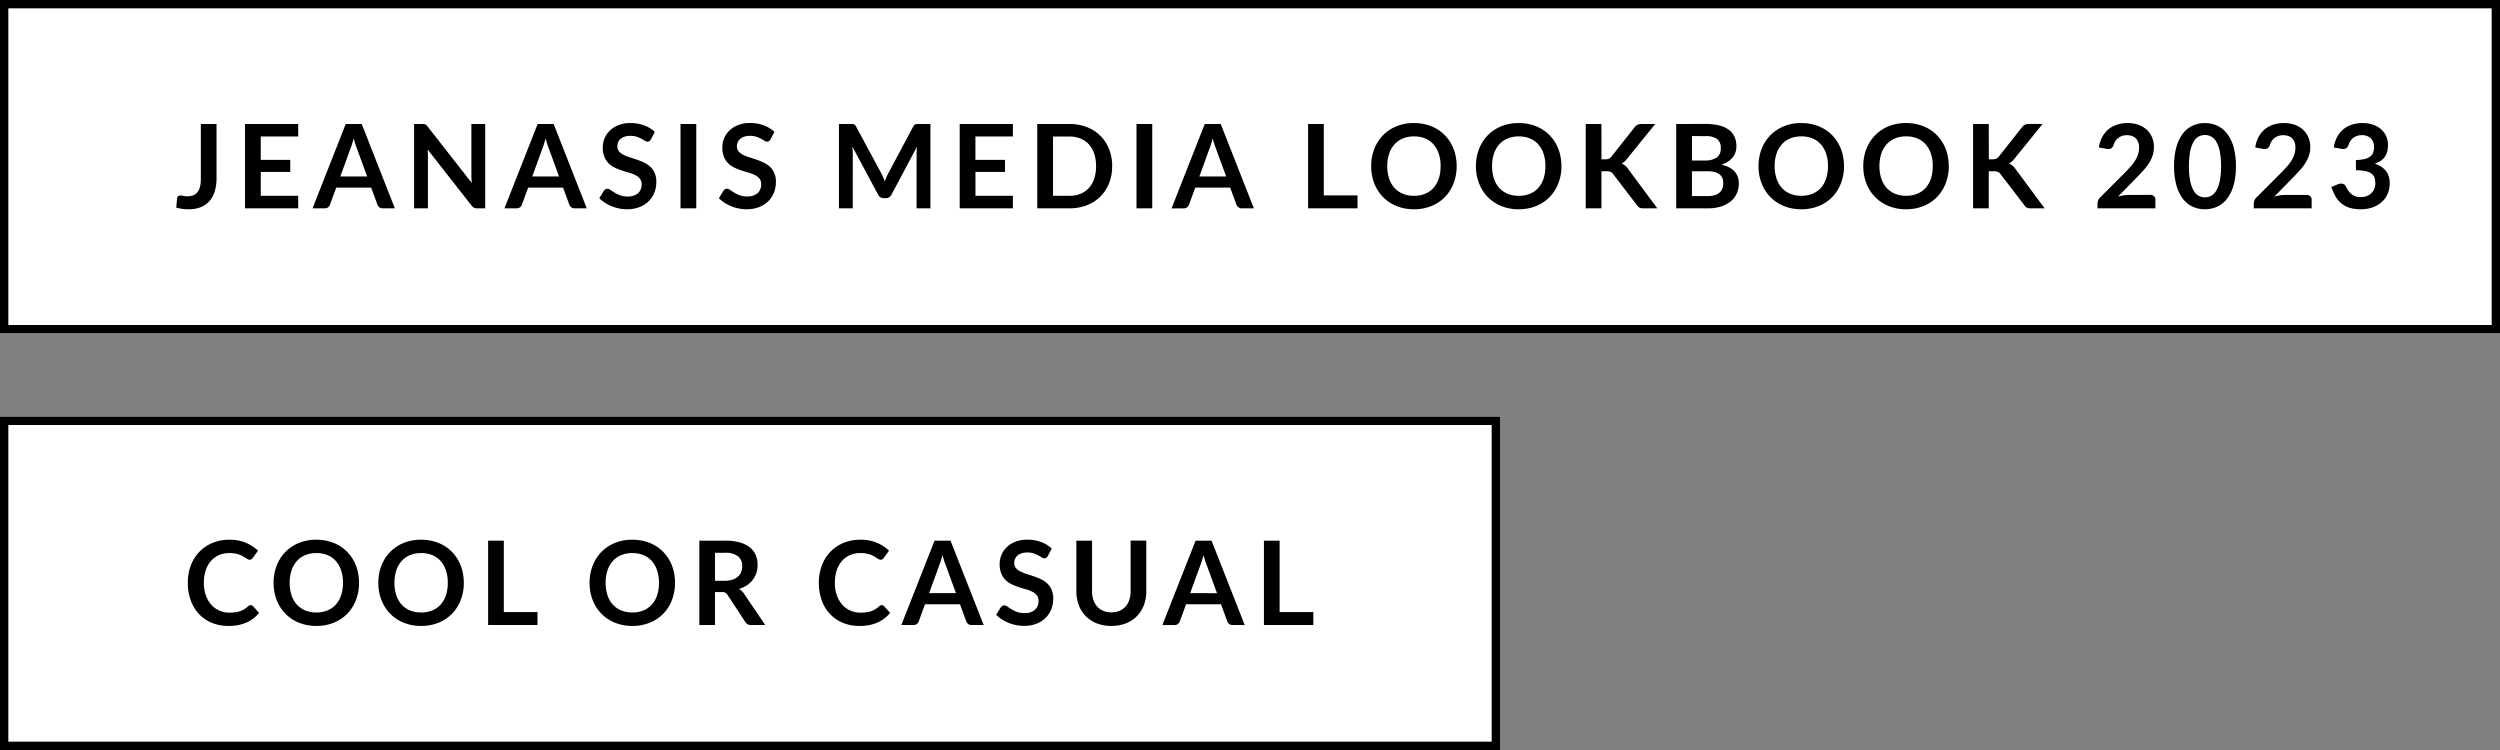 <svg xmlns="http://www.w3.org/2000/svg" width="300" height="90" viewBox="0 0 300 90">
  <rect x="0" y="0" width="300" height="90" fill="#808080" stroke="none"/>
  <g id="text" transform="translate(-960 -6160)">
    <g id="グループ_766" data-name="グループ 766" transform="translate(780 -68)">
      <g id="長方形_855" data-name="長方形 855" transform="translate(180 6228)" fill="#fff" stroke="#000" stroke-width="1">
        <rect width="300" height="40" stroke="none"/>
        <rect x="0.5" y="0.5" width="299" height="39" fill="none"/>
      </g>
      <path id="パス_7015" data-name="パス 7015" d="M4.984-3.6a5.253,5.253,0,0,1-.21,1.54A3.2,3.2,0,0,1,4.148-.889a2.735,2.735,0,0,1-1.039.742A3.753,3.753,0,0,1,1.659.112,5.977,5.977,0,0,1,.917.067,6.679,6.679,0,0,1,.154-.077Q.175-.357.2-.637T.252-1.2a.4.4,0,0,1,.123-.248.411.411,0,0,1,.29-.095,1.327,1.327,0,0,1,.312.049,2.017,2.017,0,0,0,.487.049,2.006,2.006,0,0,0,.707-.115,1.2,1.2,0,0,0,.514-.368A1.693,1.693,0,0,0,3-2.579a3.919,3.919,0,0,0,.1-.977v-6.566H4.984ZM10.29-8.624v2.807h3.542v1.449H10.29V-1.5h4.494V0H8.4V-10.122h6.384v1.5Zm12.768,4.8L21.826-7.189q-.091-.224-.189-.532t-.2-.665q-.091.357-.189.668t-.189.543L19.838-3.822ZM26.383,0H24.927a.622.622,0,0,1-.4-.123.763.763,0,0,1-.231-.3l-.756-2.065H19.348L18.592-.427a.671.671,0,0,1-.217.294.606.606,0,0,1-.4.133h-1.47l3.983-10.122h1.918ZM37.226-10.122V0H36.26a.85.85,0,0,1-.375-.073.876.876,0,0,1-.29-.248L30.31-7.07q.042.462.042.854V0H28.693V-10.122h.987a1.76,1.76,0,0,1,.206.01.5.5,0,0,1,.154.042.5.5,0,0,1,.129.091,1.459,1.459,0,0,1,.14.158l5.306,6.776q-.021-.245-.035-.483t-.014-.441v-6.153Zm8.862,6.3L44.856-7.189q-.091-.224-.189-.532t-.2-.665q-.091.357-.189.668t-.189.543L42.868-3.822ZM49.413,0H47.957a.622.622,0,0,1-.4-.123.763.763,0,0,1-.231-.3l-.756-2.065H42.378L41.622-.427a.671.671,0,0,1-.217.294.606.606,0,0,1-.4.133h-1.47l3.983-10.122h1.918Zm7.7-8.281a.65.65,0,0,1-.178.214A.4.4,0,0,1,56.7-8a.6.6,0,0,1-.319-.108q-.172-.109-.41-.241a3.372,3.372,0,0,0-.556-.241,2.339,2.339,0,0,0-.752-.109,2.246,2.246,0,0,0-.686.094,1.441,1.441,0,0,0-.493.263,1.049,1.049,0,0,0-.3.4,1.321,1.321,0,0,0-.1.515.9.9,0,0,0,.2.595,1.666,1.666,0,0,0,.528.406,4.9,4.9,0,0,0,.749.3q.42.133.861.283a8.11,8.11,0,0,1,.861.35,2.972,2.972,0,0,1,.749.5,2.284,2.284,0,0,1,.528.745,2.589,2.589,0,0,1,.2,1.071,3.489,3.489,0,0,1-.235,1.285,2.963,2.963,0,0,1-.686,1.043,3.231,3.231,0,0,1-1.1.7A4.059,4.059,0,0,1,54.25.112,4.808,4.808,0,0,1,53.3.018a5.011,5.011,0,0,1-.9-.269,4.819,4.819,0,0,1-.809-.42,3.9,3.9,0,0,1-.672-.546l.553-.9a.59.59,0,0,1,.182-.164.459.459,0,0,1,.238-.066.668.668,0,0,1,.378.144q.2.143.483.318a3.8,3.8,0,0,0,.655.319,2.517,2.517,0,0,0,.9.144,1.846,1.846,0,0,0,1.246-.382,1.37,1.37,0,0,0,.441-1.1,1.017,1.017,0,0,0-.2-.651,1.611,1.611,0,0,0-.529-.423,3.946,3.946,0,0,0-.749-.291q-.42-.119-.854-.259a7.364,7.364,0,0,1-.854-.336,2.767,2.767,0,0,1-.749-.511,2.325,2.325,0,0,1-.528-.788,3,3,0,0,1-.2-1.166,2.759,2.759,0,0,1,.221-1.078,2.783,2.783,0,0,1,.64-.931,3.138,3.138,0,0,1,1.036-.651,3.8,3.8,0,0,1,1.414-.245,4.722,4.722,0,0,1,1.652.28,3.729,3.729,0,0,1,1.288.784ZM62.552,0h-1.89V-10.122h1.89Zm8.911-8.281a.65.65,0,0,1-.178.214A.4.4,0,0,1,71.05-8a.6.6,0,0,1-.319-.108q-.172-.109-.41-.241a3.372,3.372,0,0,0-.556-.241,2.339,2.339,0,0,0-.753-.109,2.246,2.246,0,0,0-.686.094,1.441,1.441,0,0,0-.493.263,1.049,1.049,0,0,0-.3.4,1.321,1.321,0,0,0-.1.515.9.9,0,0,0,.2.595,1.666,1.666,0,0,0,.529.406,4.9,4.9,0,0,0,.749.3q.42.133.861.283a8.111,8.111,0,0,1,.861.35,2.972,2.972,0,0,1,.749.5,2.284,2.284,0,0,1,.528.745,2.589,2.589,0,0,1,.2,1.071,3.489,3.489,0,0,1-.234,1.285,2.963,2.963,0,0,1-.686,1.043,3.231,3.231,0,0,1-1.1.7A4.059,4.059,0,0,1,68.6.112a4.808,4.808,0,0,1-.952-.095,5.011,5.011,0,0,1-.9-.269,4.819,4.819,0,0,1-.808-.42,3.9,3.9,0,0,1-.672-.546l.553-.9A.59.59,0,0,1,66-2.286a.459.459,0,0,1,.238-.066.668.668,0,0,1,.378.144q.2.143.483.318a3.8,3.8,0,0,0,.655.319,2.517,2.517,0,0,0,.9.144A1.846,1.846,0,0,0,69.9-1.81a1.37,1.37,0,0,0,.441-1.1,1.017,1.017,0,0,0-.2-.651,1.611,1.611,0,0,0-.529-.423,3.946,3.946,0,0,0-.749-.291q-.42-.119-.854-.259a7.365,7.365,0,0,1-.854-.336,2.767,2.767,0,0,1-.749-.511,2.325,2.325,0,0,1-.528-.788,3,3,0,0,1-.2-1.166,2.759,2.759,0,0,1,.22-1.078,2.783,2.783,0,0,1,.641-.931,3.138,3.138,0,0,1,1.036-.651,3.8,3.8,0,0,1,1.414-.245,4.722,4.722,0,0,1,1.652.28,3.729,3.729,0,0,1,1.288.784ZM90.65-10.122V0H88.991V-6.538q0-.392.042-.847L85.974-1.638a.707.707,0,0,1-.665.413h-.266a.707.707,0,0,1-.665-.413L81.284-7.406q.021.231.035.455t.014.413V0H79.674V-10.122h1.421q.126,0,.217.007a.587.587,0,0,1,.164.035.357.357,0,0,1,.133.091.777.777,0,0,1,.116.168L84.756-4.2q.119.224.22.462t.2.49q.1-.259.2-.5t.224-.465l2.989-5.607a.707.707,0,0,1,.119-.168.389.389,0,0,1,.136-.091.587.587,0,0,1,.164-.035q.091-.007.217-.007Zm5.4,1.5v2.807H99.6v1.449H96.054V-1.5h4.494V0H94.164V-10.122h6.384v1.5Zm16.408,3.563a5.474,5.474,0,0,1-.371,2.044,4.7,4.7,0,0,1-1.043,1.6,4.666,4.666,0,0,1-1.617,1.043,5.7,5.7,0,0,1-2.1.371h-3.857V-10.122h3.857a5.655,5.655,0,0,1,2.1.374A4.734,4.734,0,0,1,111.048-8.7a4.658,4.658,0,0,1,1.043,1.6A5.474,5.474,0,0,1,112.462-5.061Zm-1.932,0a4.713,4.713,0,0,0-.22-1.495,3.1,3.1,0,0,0-.637-1.12,2.779,2.779,0,0,0-1.008-.7,3.456,3.456,0,0,0-1.333-.245h-1.967V-1.5h1.967a3.456,3.456,0,0,0,1.333-.245,2.779,2.779,0,0,0,1.008-.7,3.1,3.1,0,0,0,.637-1.12A4.713,4.713,0,0,0,110.53-5.061ZM117.271,0h-1.89V-10.122h1.89Zm8.869-3.822-1.232-3.367q-.091-.224-.189-.532t-.2-.665q-.091.357-.189.668t-.189.543L122.92-3.822ZM129.465,0h-1.456a.622.622,0,0,1-.4-.123.763.763,0,0,1-.231-.3l-.756-2.065H122.43l-.756,2.065a.671.671,0,0,1-.217.294.606.606,0,0,1-.4.133h-1.47l3.983-10.122h1.918ZM141.9-1.554V0h-5.929V-10.122h1.883v8.568Zm11.9-3.507A5.658,5.658,0,0,1,153.43-3a4.84,4.84,0,0,1-1.04,1.641,4.723,4.723,0,0,1-1.617,1.082,5.474,5.474,0,0,1-2.1.389,5.455,5.455,0,0,1-2.093-.389,4.76,4.76,0,0,1-1.62-1.082A4.856,4.856,0,0,1,143.913-3a5.61,5.61,0,0,1-.371-2.061,5.61,5.61,0,0,1,.371-2.062,4.856,4.856,0,0,1,1.047-1.641,4.76,4.76,0,0,1,1.62-1.082,5.455,5.455,0,0,1,2.093-.389,5.681,5.681,0,0,1,1.449.179,5.088,5.088,0,0,1,1.246.5,4.606,4.606,0,0,1,1.019.791,4.808,4.808,0,0,1,.766,1.039,5.094,5.094,0,0,1,.479,1.246A5.928,5.928,0,0,1,153.8-5.061Zm-1.925,0a4.645,4.645,0,0,0-.224-1.495,3.2,3.2,0,0,0-.637-1.123,2.727,2.727,0,0,0-1-.707,3.456,3.456,0,0,0-1.333-.245,3.456,3.456,0,0,0-1.334.245,2.76,2.76,0,0,0-1.008.707,3.174,3.174,0,0,0-.641,1.123,4.645,4.645,0,0,0-.224,1.495,4.645,4.645,0,0,0,.224,1.494,3.138,3.138,0,0,0,.641,1.12,2.779,2.779,0,0,0,1.008.7,3.456,3.456,0,0,0,1.334.245,3.456,3.456,0,0,0,1.333-.245,2.747,2.747,0,0,0,1-.7,3.167,3.167,0,0,0,.637-1.12A4.645,4.645,0,0,0,151.872-5.061Zm14.5,0A5.658,5.658,0,0,1,166-3a4.84,4.84,0,0,1-1.04,1.641,4.723,4.723,0,0,1-1.617,1.082,5.474,5.474,0,0,1-2.1.389,5.455,5.455,0,0,1-2.093-.389,4.76,4.76,0,0,1-1.62-1.082A4.856,4.856,0,0,1,156.485-3a5.61,5.61,0,0,1-.371-2.061,5.61,5.61,0,0,1,.371-2.062,4.856,4.856,0,0,1,1.047-1.641,4.76,4.76,0,0,1,1.62-1.082,5.455,5.455,0,0,1,2.093-.389,5.681,5.681,0,0,1,1.449.179,5.088,5.088,0,0,1,1.246.5,4.606,4.606,0,0,1,1.019.791,4.808,4.808,0,0,1,.766,1.039,5.094,5.094,0,0,1,.479,1.246A5.928,5.928,0,0,1,166.369-5.061Zm-1.925,0a4.645,4.645,0,0,0-.224-1.495,3.2,3.2,0,0,0-.637-1.123,2.727,2.727,0,0,0-1-.707,3.456,3.456,0,0,0-1.333-.245,3.456,3.456,0,0,0-1.334.245,2.76,2.76,0,0,0-1.008.707,3.174,3.174,0,0,0-.641,1.123,4.645,4.645,0,0,0-.224,1.495,4.645,4.645,0,0,0,.224,1.494,3.138,3.138,0,0,0,.641,1.12,2.779,2.779,0,0,0,1.008.7,3.456,3.456,0,0,0,1.334.245,3.456,3.456,0,0,0,1.333-.245,2.747,2.747,0,0,0,1-.7,3.167,3.167,0,0,0,.637-1.12A4.645,4.645,0,0,0,164.444-5.061Zm6.727-.819h.441a1.145,1.145,0,0,0,.441-.074.746.746,0,0,0,.3-.235l2.793-3.535a1.014,1.014,0,0,1,.367-.311,1.178,1.178,0,0,1,.486-.087h1.624l-3.409,4.207a1.893,1.893,0,0,1-.623.546,1.433,1.433,0,0,1,.416.234,1.854,1.854,0,0,1,.354.4L177.877,0h-1.659a1.034,1.034,0,0,1-.5-.095.784.784,0,0,1-.277-.276l-2.863-3.738a.75.75,0,0,0-.308-.266,1.3,1.3,0,0,0-.5-.077h-.6V0h-1.883V-10.122h1.883Zm12.761,4.41a2.673,2.673,0,0,0,.882-.126,1.522,1.522,0,0,0,.57-.336,1.231,1.231,0,0,0,.308-.49,1.848,1.848,0,0,0,.094-.6,1.581,1.581,0,0,0-.1-.592,1.109,1.109,0,0,0-.329-.448,1.538,1.538,0,0,0-.577-.284,3.216,3.216,0,0,0-.851-.1h-1.9V-1.47Zm-1.9-7.2V-5.74h1.5a2.518,2.518,0,0,0,1.46-.35,1.27,1.27,0,0,0,.493-1.113,1.319,1.319,0,0,0-.448-1.127,2.343,2.343,0,0,0-1.4-.336Zm1.6-1.456a6.659,6.659,0,0,1,1.7.189,3.236,3.236,0,0,1,1.159.539,2.091,2.091,0,0,1,.661.847,2.852,2.852,0,0,1,.21,1.12,2.21,2.21,0,0,1-.1.682,1.974,1.974,0,0,1-.326.609,2.439,2.439,0,0,1-.56.515,3.386,3.386,0,0,1-.809.392q2.086.469,2.086,2.254a2.873,2.873,0,0,1-.245,1.19,2.625,2.625,0,0,1-.714.941,3.411,3.411,0,0,1-1.155.62A5.046,5.046,0,0,1,183.967,0h-3.822V-10.122Zm16.646,5.061A5.658,5.658,0,0,1,199.91-3a4.84,4.84,0,0,1-1.04,1.641,4.723,4.723,0,0,1-1.617,1.082,5.474,5.474,0,0,1-2.1.389,5.455,5.455,0,0,1-2.093-.389,4.76,4.76,0,0,1-1.62-1.082A4.856,4.856,0,0,1,190.393-3a5.61,5.61,0,0,1-.371-2.061,5.61,5.61,0,0,1,.371-2.062,4.856,4.856,0,0,1,1.047-1.641,4.76,4.76,0,0,1,1.62-1.082,5.455,5.455,0,0,1,2.093-.389,5.681,5.681,0,0,1,1.449.179,5.088,5.088,0,0,1,1.246.5,4.606,4.606,0,0,1,1.019.791,4.808,4.808,0,0,1,.766,1.039,5.094,5.094,0,0,1,.479,1.246A5.928,5.928,0,0,1,200.277-5.061Zm-1.925,0a4.645,4.645,0,0,0-.224-1.495,3.2,3.2,0,0,0-.637-1.123,2.727,2.727,0,0,0-1-.707,3.456,3.456,0,0,0-1.333-.245,3.456,3.456,0,0,0-1.334.245,2.76,2.76,0,0,0-1.008.707,3.174,3.174,0,0,0-.641,1.123,4.645,4.645,0,0,0-.224,1.495,4.645,4.645,0,0,0,.224,1.494,3.138,3.138,0,0,0,.641,1.12,2.779,2.779,0,0,0,1.008.7,3.456,3.456,0,0,0,1.334.245,3.456,3.456,0,0,0,1.333-.245,2.747,2.747,0,0,0,1-.7,3.167,3.167,0,0,0,.637-1.12A4.645,4.645,0,0,0,198.352-5.061Zm14.5,0A5.658,5.658,0,0,1,212.482-3a4.84,4.84,0,0,1-1.04,1.641,4.723,4.723,0,0,1-1.617,1.082,5.474,5.474,0,0,1-2.1.389,5.455,5.455,0,0,1-2.093-.389,4.76,4.76,0,0,1-1.62-1.082A4.856,4.856,0,0,1,202.965-3a5.61,5.61,0,0,1-.371-2.061,5.61,5.61,0,0,1,.371-2.062,4.856,4.856,0,0,1,1.047-1.641,4.76,4.76,0,0,1,1.62-1.082,5.455,5.455,0,0,1,2.093-.389,5.681,5.681,0,0,1,1.449.179,5.088,5.088,0,0,1,1.246.5,4.606,4.606,0,0,1,1.019.791,4.808,4.808,0,0,1,.766,1.039,5.094,5.094,0,0,1,.479,1.246A5.928,5.928,0,0,1,212.849-5.061Zm-1.925,0a4.645,4.645,0,0,0-.224-1.495,3.2,3.2,0,0,0-.637-1.123,2.727,2.727,0,0,0-1-.707,3.456,3.456,0,0,0-1.333-.245,3.456,3.456,0,0,0-1.334.245,2.76,2.76,0,0,0-1.008.707,3.174,3.174,0,0,0-.641,1.123,4.645,4.645,0,0,0-.224,1.495,4.645,4.645,0,0,0,.224,1.494,3.138,3.138,0,0,0,.641,1.12,2.779,2.779,0,0,0,1.008.7,3.456,3.456,0,0,0,1.334.245,3.456,3.456,0,0,0,1.333-.245,2.747,2.747,0,0,0,1-.7,3.167,3.167,0,0,0,.637-1.12A4.645,4.645,0,0,0,210.924-5.061Zm6.727-.819h.441a1.145,1.145,0,0,0,.441-.074.746.746,0,0,0,.3-.235l2.793-3.535a1.014,1.014,0,0,1,.367-.311,1.178,1.178,0,0,1,.486-.087h1.624L220.7-5.915a1.893,1.893,0,0,1-.623.546,1.433,1.433,0,0,1,.416.234,1.854,1.854,0,0,1,.354.4L224.357,0H222.7a1.034,1.034,0,0,1-.5-.095.784.784,0,0,1-.277-.276l-2.863-3.738a.75.75,0,0,0-.308-.266,1.3,1.3,0,0,0-.5-.077h-.6V0h-1.883V-10.122h1.883Zm19.376,4.27a.616.616,0,0,1,.444.158.55.55,0,0,1,.165.416V0h-6.944V-.574a1.03,1.03,0,0,1,.074-.367A.942.942,0,0,1,231-1.288l3.073-3.08q.385-.392.689-.749a4.835,4.835,0,0,0,.508-.707,3.325,3.325,0,0,0,.311-.71,2.621,2.621,0,0,0,.109-.76,1.8,1.8,0,0,0-.1-.64,1.277,1.277,0,0,0-.3-.466,1.231,1.231,0,0,0-.462-.283,1.822,1.822,0,0,0-.605-.094,1.794,1.794,0,0,0-.57.087,1.554,1.554,0,0,0-.465.245,1.554,1.554,0,0,0-.343.368,1.6,1.6,0,0,0-.21.462.766.766,0,0,1-.308.427.863.863,0,0,1-.546.049l-.91-.161a3.754,3.754,0,0,1,.406-1.278,3.063,3.063,0,0,1,.752-.917,3.117,3.117,0,0,1,1.036-.553,4.131,4.131,0,0,1,1.257-.186,3.8,3.8,0,0,1,1.281.207,2.881,2.881,0,0,1,.994.585,2.646,2.646,0,0,1,.644.91,2.94,2.94,0,0,1,.231,1.183,3.152,3.152,0,0,1-.165,1.036,4.307,4.307,0,0,1-.441.91,6.128,6.128,0,0,1-.648.84q-.371.406-.777.826l-2.282,2.331a5.182,5.182,0,0,1,.654-.15,3.9,3.9,0,0,1,.62-.053ZM247.31-5.061a8.294,8.294,0,0,1-.284,2.3,4.711,4.711,0,0,1-.784,1.613,3.17,3.17,0,0,1-1.183.949,3.506,3.506,0,0,1-1.473.311A3.459,3.459,0,0,1,242.119-.2a3.157,3.157,0,0,1-1.173-.949,4.7,4.7,0,0,1-.777-1.613,8.392,8.392,0,0,1-.28-2.3,8.383,8.383,0,0,1,.28-2.3,4.707,4.707,0,0,1,.777-1.61,3.157,3.157,0,0,1,1.173-.949,3.459,3.459,0,0,1,1.467-.311,3.506,3.506,0,0,1,1.473.311,3.17,3.17,0,0,1,1.183.949,4.713,4.713,0,0,1,.784,1.61A8.285,8.285,0,0,1,247.31-5.061Zm-1.785,0a8.558,8.558,0,0,0-.161-1.82,3.662,3.662,0,0,0-.431-1.148,1.571,1.571,0,0,0-.619-.6,1.635,1.635,0,0,0-.728-.172,1.6,1.6,0,0,0-.717.172,1.557,1.557,0,0,0-.613.6,3.669,3.669,0,0,0-.424,1.148,8.743,8.743,0,0,0-.158,1.82,8.743,8.743,0,0,0,.158,1.82,3.669,3.669,0,0,0,.424,1.148,1.557,1.557,0,0,0,.613.6,1.6,1.6,0,0,0,.717.171,1.635,1.635,0,0,0,.728-.171,1.571,1.571,0,0,0,.619-.6,3.662,3.662,0,0,0,.431-1.148A8.558,8.558,0,0,0,245.525-5.061ZM255.787-1.61a.616.616,0,0,1,.445.158.55.55,0,0,1,.164.416V0h-6.944V-.574a1.03,1.03,0,0,1,.074-.367.942.942,0,0,1,.234-.347l3.073-3.08q.385-.392.689-.749a4.835,4.835,0,0,0,.508-.707,3.325,3.325,0,0,0,.311-.71,2.621,2.621,0,0,0,.109-.76,1.8,1.8,0,0,0-.1-.64,1.277,1.277,0,0,0-.3-.466,1.231,1.231,0,0,0-.462-.283,1.822,1.822,0,0,0-.605-.094,1.794,1.794,0,0,0-.57.087,1.554,1.554,0,0,0-.465.245,1.554,1.554,0,0,0-.343.368,1.6,1.6,0,0,0-.21.462.766.766,0,0,1-.308.427.863.863,0,0,1-.546.049l-.91-.161a3.754,3.754,0,0,1,.406-1.278,3.063,3.063,0,0,1,.752-.917,3.117,3.117,0,0,1,1.036-.553,4.132,4.132,0,0,1,1.257-.186,3.8,3.8,0,0,1,1.281.207,2.881,2.881,0,0,1,.994.585,2.646,2.646,0,0,1,.644.91,2.94,2.94,0,0,1,.231,1.183,3.153,3.153,0,0,1-.164,1.036,4.307,4.307,0,0,1-.441.91,6.128,6.128,0,0,1-.647.84q-.371.406-.777.826l-2.282,2.331a5.182,5.182,0,0,1,.654-.15,3.9,3.9,0,0,1,.62-.053ZM259.056-7.3a3.754,3.754,0,0,1,.406-1.278,3.064,3.064,0,0,1,.753-.917,3.117,3.117,0,0,1,1.036-.553,4.132,4.132,0,0,1,1.257-.186,3.768,3.768,0,0,1,1.263.2,2.884,2.884,0,0,1,.963.553,2.422,2.422,0,0,1,.612.83,2.485,2.485,0,0,1,.214,1.029,3.012,3.012,0,0,1-.108.851,2.022,2.022,0,0,1-.312.641,1.84,1.84,0,0,1-.5.462,3.137,3.137,0,0,1-.679.315,2.644,2.644,0,0,1,1.358.875A2.367,2.367,0,0,1,265.762-3a3.044,3.044,0,0,1-.28,1.337,2.873,2.873,0,0,1-.756.977,3.294,3.294,0,0,1-1.1.6,4.277,4.277,0,0,1-1.326.2,4.527,4.527,0,0,1-1.33-.175,2.888,2.888,0,0,1-.987-.518,3.128,3.128,0,0,1-.714-.84,5.667,5.667,0,0,1-.5-1.148l.763-.315a.916.916,0,0,1,.564-.066.546.546,0,0,1,.382.283q.126.245.276.483a1.958,1.958,0,0,0,.361.423,1.715,1.715,0,0,0,.493.3,1.787,1.787,0,0,0,.676.115,1.913,1.913,0,0,0,.77-.144,1.673,1.673,0,0,0,.549-.374,1.536,1.536,0,0,0,.329-.515,1.586,1.586,0,0,0,.108-.57,2.64,2.64,0,0,0-.077-.661.98.98,0,0,0-.322-.508,1.749,1.749,0,0,0-.7-.329,5.074,5.074,0,0,0-1.228-.119V-5.8a4.374,4.374,0,0,0,1.057-.119,1.8,1.8,0,0,0,.668-.312,1.055,1.055,0,0,0,.346-.479,1.854,1.854,0,0,0,.1-.616,1.41,1.41,0,0,0-.4-1.085,1.5,1.5,0,0,0-1.064-.371,1.762,1.762,0,0,0-.567.087,1.612,1.612,0,0,0-.465.245,1.522,1.522,0,0,0-.346.368,1.6,1.6,0,0,0-.21.462.758.758,0,0,1-.311.427.858.858,0,0,1-.543.049Z" transform="translate(201 6253)"/>
    </g>
    <g id="グループ_772" data-name="グループ 772">
      <g id="グループ_767" data-name="グループ 767" transform="translate(780 -18)">
        <g id="長方形_855-2" data-name="長方形 855" transform="translate(180 6228)" fill="#fff" stroke="#000" stroke-width="1">
          <rect width="180" height="40" stroke="none"/>
          <rect x="0.5" y="0.5" width="179" height="39" fill="none"/>
        </g>
        <path id="パス_7016" data-name="パス 7016" d="M8.078-2.387a.375.375,0,0,1,.273.119l.742.805A4.075,4.075,0,0,1,7.577-.294a5.223,5.223,0,0,1-2.16.406A5.1,5.1,0,0,1,3.391-.273,4.467,4.467,0,0,1,1.855-1.344,4.689,4.689,0,0,1,.878-2.982a6.148,6.148,0,0,1-.34-2.079A5.787,5.787,0,0,1,.9-7.15,4.8,4.8,0,0,1,1.928-8.785,4.641,4.641,0,0,1,3.507-9.852a5.236,5.236,0,0,1,2.03-.382A4.986,4.986,0,0,1,7.5-9.87a4.678,4.678,0,0,1,1.46.952l-.63.875a.572.572,0,0,1-.144.147.407.407,0,0,1-.241.063.462.462,0,0,1-.217-.06q-.112-.059-.245-.147t-.308-.193a2.535,2.535,0,0,0-.406-.193,3.314,3.314,0,0,0-.536-.147,3.7,3.7,0,0,0-.7-.06,3.122,3.122,0,0,0-1.243.241,2.7,2.7,0,0,0-.969.7,3.227,3.227,0,0,0-.63,1.12,4.693,4.693,0,0,0-.224,1.509,4.434,4.434,0,0,0,.242,1.519,3.34,3.34,0,0,0,.654,1.12,2.8,2.8,0,0,0,.973.7,3.008,3.008,0,0,0,1.2.242,5.245,5.245,0,0,0,.7-.042,2.957,2.957,0,0,0,.574-.133,2.548,2.548,0,0,0,.5-.235,3.105,3.105,0,0,0,.466-.353.664.664,0,0,1,.147-.1A.356.356,0,0,1,8.078-2.387ZM21.084-5.061A5.658,5.658,0,0,1,20.716-3a4.84,4.84,0,0,1-1.039,1.641A4.723,4.723,0,0,1,18.06-.277a5.474,5.474,0,0,1-2.1.389,5.455,5.455,0,0,1-2.093-.389,4.76,4.76,0,0,1-1.62-1.082A4.856,4.856,0,0,1,11.2-3a5.61,5.61,0,0,1-.371-2.061A5.61,5.61,0,0,1,11.2-7.123a4.856,4.856,0,0,1,1.047-1.641,4.76,4.76,0,0,1,1.62-1.082,5.455,5.455,0,0,1,2.093-.389,5.681,5.681,0,0,1,1.449.179,5.087,5.087,0,0,1,1.246.5,4.606,4.606,0,0,1,1.019.791,4.808,4.808,0,0,1,.766,1.039,5.1,5.1,0,0,1,.479,1.246A5.928,5.928,0,0,1,21.084-5.061Zm-1.925,0a4.645,4.645,0,0,0-.224-1.495A3.2,3.2,0,0,0,18.3-7.679a2.727,2.727,0,0,0-1-.707,3.456,3.456,0,0,0-1.333-.245,3.456,3.456,0,0,0-1.333.245,2.76,2.76,0,0,0-1.008.707,3.174,3.174,0,0,0-.641,1.123,4.645,4.645,0,0,0-.224,1.495,4.645,4.645,0,0,0,.224,1.494,3.138,3.138,0,0,0,.641,1.12,2.779,2.779,0,0,0,1.008.7A3.456,3.456,0,0,0,15.96-1.5a3.456,3.456,0,0,0,1.333-.245,2.746,2.746,0,0,0,1-.7,3.167,3.167,0,0,0,.637-1.12A4.645,4.645,0,0,0,19.159-5.061Zm14.5,0A5.658,5.658,0,0,1,33.288-3a4.84,4.84,0,0,1-1.039,1.641A4.723,4.723,0,0,1,30.632-.277a5.474,5.474,0,0,1-2.1.389,5.455,5.455,0,0,1-2.093-.389,4.76,4.76,0,0,1-1.621-1.082A4.856,4.856,0,0,1,23.772-3,5.61,5.61,0,0,1,23.4-5.061a5.61,5.61,0,0,1,.371-2.062,4.856,4.856,0,0,1,1.046-1.641,4.76,4.76,0,0,1,1.621-1.082,5.455,5.455,0,0,1,2.093-.389,5.681,5.681,0,0,1,1.449.179,5.087,5.087,0,0,1,1.246.5,4.606,4.606,0,0,1,1.018.791,4.808,4.808,0,0,1,.767,1.039,5.1,5.1,0,0,1,.479,1.246A5.928,5.928,0,0,1,33.656-5.061Zm-1.925,0a4.645,4.645,0,0,0-.224-1.495,3.2,3.2,0,0,0-.637-1.123,2.727,2.727,0,0,0-1-.707,3.456,3.456,0,0,0-1.333-.245,3.456,3.456,0,0,0-1.333.245,2.76,2.76,0,0,0-1.008.707,3.174,3.174,0,0,0-.641,1.123,4.645,4.645,0,0,0-.224,1.495,4.645,4.645,0,0,0,.224,1.494,3.138,3.138,0,0,0,.641,1.12,2.779,2.779,0,0,0,1.008.7,3.456,3.456,0,0,0,1.333.245,3.456,3.456,0,0,0,1.333-.245,2.746,2.746,0,0,0,1-.7,3.166,3.166,0,0,0,.637-1.12A4.645,4.645,0,0,0,31.731-5.061ZM42.5-1.554V0H36.575V-10.122h1.883v8.568ZM59-5.061A5.658,5.658,0,0,1,58.635-3,4.84,4.84,0,0,1,57.6-1.358,4.723,4.723,0,0,1,55.979-.277a5.474,5.474,0,0,1-2.1.389,5.455,5.455,0,0,1-2.093-.389,4.76,4.76,0,0,1-1.62-1.082A4.856,4.856,0,0,1,49.119-3a5.61,5.61,0,0,1-.371-2.061,5.61,5.61,0,0,1,.371-2.062,4.856,4.856,0,0,1,1.047-1.641,4.76,4.76,0,0,1,1.62-1.082,5.455,5.455,0,0,1,2.093-.389,5.681,5.681,0,0,1,1.449.179,5.087,5.087,0,0,1,1.246.5,4.606,4.606,0,0,1,1.019.791,4.808,4.808,0,0,1,.767,1.039,5.1,5.1,0,0,1,.479,1.246A5.928,5.928,0,0,1,59-5.061Zm-1.925,0a4.645,4.645,0,0,0-.224-1.495,3.2,3.2,0,0,0-.637-1.123,2.727,2.727,0,0,0-1-.707,3.456,3.456,0,0,0-1.334-.245,3.456,3.456,0,0,0-1.333.245,2.76,2.76,0,0,0-1.008.707,3.174,3.174,0,0,0-.64,1.123,4.645,4.645,0,0,0-.224,1.495A4.645,4.645,0,0,0,50.9-3.567a3.138,3.138,0,0,0,.64,1.12,2.779,2.779,0,0,0,1.008.7,3.456,3.456,0,0,0,1.333.245,3.456,3.456,0,0,0,1.334-.245,2.746,2.746,0,0,0,1-.7,3.166,3.166,0,0,0,.637-1.12A4.645,4.645,0,0,0,57.078-5.061Zm7.9-.245a2.914,2.914,0,0,0,.928-.133,1.793,1.793,0,0,0,.651-.367,1.476,1.476,0,0,0,.382-.556,1.924,1.924,0,0,0,.126-.707,1.437,1.437,0,0,0-.508-1.183,2.428,2.428,0,0,0-1.55-.413H63.8v3.36ZM69.825,0h-1.7a.746.746,0,0,1-.7-.378L65.3-3.619a.747.747,0,0,0-.262-.259.92.92,0,0,0-.424-.077H63.8V0H61.922V-10.122h3.087a6.418,6.418,0,0,1,1.768.213,3.381,3.381,0,0,1,1.211.6,2.341,2.341,0,0,1,.7.92,3.027,3.027,0,0,1,.224,1.18,3.056,3.056,0,0,1-.15.966,2.8,2.8,0,0,1-.434.826,2.925,2.925,0,0,1-.7.651,3.511,3.511,0,0,1-.949.441,1.841,1.841,0,0,1,.336.248,1.766,1.766,0,0,1,.28.339ZM83.8-2.387a.375.375,0,0,1,.273.119l.742.805A4.075,4.075,0,0,1,83.3-.294a5.223,5.223,0,0,1-2.16.406,5.1,5.1,0,0,1-2.026-.385,4.467,4.467,0,0,1-1.536-1.071A4.689,4.689,0,0,1,76.6-2.982a6.148,6.148,0,0,1-.34-2.079,5.787,5.787,0,0,1,.364-2.089,4.8,4.8,0,0,1,1.025-1.635,4.641,4.641,0,0,1,1.578-1.068,5.236,5.236,0,0,1,2.03-.382,4.986,4.986,0,0,1,1.963.364,4.678,4.678,0,0,1,1.46.952l-.63.875a.572.572,0,0,1-.144.147.407.407,0,0,1-.242.063.462.462,0,0,1-.217-.06q-.112-.059-.245-.147t-.308-.193a2.535,2.535,0,0,0-.406-.193,3.314,3.314,0,0,0-.535-.147,3.7,3.7,0,0,0-.7-.06,3.122,3.122,0,0,0-1.243.241,2.7,2.7,0,0,0-.969.7,3.227,3.227,0,0,0-.63,1.12,4.693,4.693,0,0,0-.224,1.509,4.434,4.434,0,0,0,.242,1.519,3.34,3.34,0,0,0,.655,1.12,2.8,2.8,0,0,0,.973.7,3.008,3.008,0,0,0,1.2.242,5.245,5.245,0,0,0,.7-.042,2.957,2.957,0,0,0,.574-.133,2.548,2.548,0,0,0,.5-.235,3.105,3.105,0,0,0,.465-.353.664.664,0,0,1,.147-.1A.356.356,0,0,1,83.8-2.387Zm8.918-1.435L91.483-7.189q-.091-.224-.189-.532t-.2-.665q-.091.357-.189.668t-.189.543L89.495-3.822ZM96.04,0H94.584a.622.622,0,0,1-.4-.123.763.763,0,0,1-.231-.3L93.2-2.492H89L88.249-.427a.671.671,0,0,1-.217.294.606.606,0,0,1-.4.133h-1.47l3.983-10.122h1.918Zm7.7-8.281a.65.65,0,0,1-.178.214.4.4,0,0,1-.235.066.6.6,0,0,1-.318-.108q-.172-.109-.41-.241a3.372,3.372,0,0,0-.557-.241,2.339,2.339,0,0,0-.752-.109,2.246,2.246,0,0,0-.686.094,1.441,1.441,0,0,0-.493.263,1.049,1.049,0,0,0-.3.4,1.321,1.321,0,0,0-.1.515.9.9,0,0,0,.2.595,1.666,1.666,0,0,0,.529.406,4.9,4.9,0,0,0,.749.3q.42.133.861.283a8.11,8.11,0,0,1,.861.35,2.972,2.972,0,0,1,.749.5,2.284,2.284,0,0,1,.528.745,2.589,2.589,0,0,1,.2,1.071,3.489,3.489,0,0,1-.234,1.285,2.963,2.963,0,0,1-.686,1.043,3.231,3.231,0,0,1-1.1.7,4.059,4.059,0,0,1-1.491.256,4.808,4.808,0,0,1-.952-.095,5.011,5.011,0,0,1-.9-.269,4.819,4.819,0,0,1-.808-.42,3.9,3.9,0,0,1-.672-.546l.553-.9a.59.59,0,0,1,.182-.164.459.459,0,0,1,.238-.066.668.668,0,0,1,.378.144q.2.143.483.318a3.8,3.8,0,0,0,.655.319,2.517,2.517,0,0,0,.9.144,1.846,1.846,0,0,0,1.246-.382,1.37,1.37,0,0,0,.441-1.1,1.017,1.017,0,0,0-.2-.651,1.611,1.611,0,0,0-.529-.423,3.946,3.946,0,0,0-.749-.291q-.42-.119-.854-.259a7.364,7.364,0,0,1-.854-.336,2.767,2.767,0,0,1-.749-.511,2.325,2.325,0,0,1-.528-.788,3,3,0,0,1-.2-1.166,2.759,2.759,0,0,1,.22-1.078,2.783,2.783,0,0,1,.641-.931,3.138,3.138,0,0,1,1.036-.651,3.8,3.8,0,0,1,1.414-.245,4.722,4.722,0,0,1,1.652.28,3.729,3.729,0,0,1,1.288.784Zm7.623,6.762a2.487,2.487,0,0,0,.977-.182,2,2,0,0,0,.725-.511,2.26,2.26,0,0,0,.451-.8,3.286,3.286,0,0,0,.158-1.05v-6.062h1.883V-4.06a4.674,4.674,0,0,1-.29,1.669,3.8,3.8,0,0,1-.833,1.323,3.78,3.78,0,0,1-1.32.868,4.668,4.668,0,0,1-1.75.311A4.688,4.688,0,0,1,109.606-.2a3.78,3.78,0,0,1-1.32-.868,3.8,3.8,0,0,1-.833-1.323,4.674,4.674,0,0,1-.29-1.669v-6.062h1.883v6.055a3.286,3.286,0,0,0,.158,1.05,2.267,2.267,0,0,0,.455.8,2.015,2.015,0,0,0,.728.515A2.487,2.487,0,0,0,111.363-1.519Zm12.677-2.3-1.232-3.367q-.091-.224-.189-.532t-.2-.665q-.091.357-.189.668t-.189.543L120.82-3.822ZM127.365,0h-1.456a.622.622,0,0,1-.4-.123.763.763,0,0,1-.231-.3l-.756-2.065H120.33l-.756,2.065a.671.671,0,0,1-.217.294.606.606,0,0,1-.4.133h-1.47l3.983-10.122h1.918ZM135.6-1.554V0h-5.929V-10.122h1.883v8.568Z" transform="translate(202 6253)"/>
      </g>
    </g>
  </g>
</svg>
